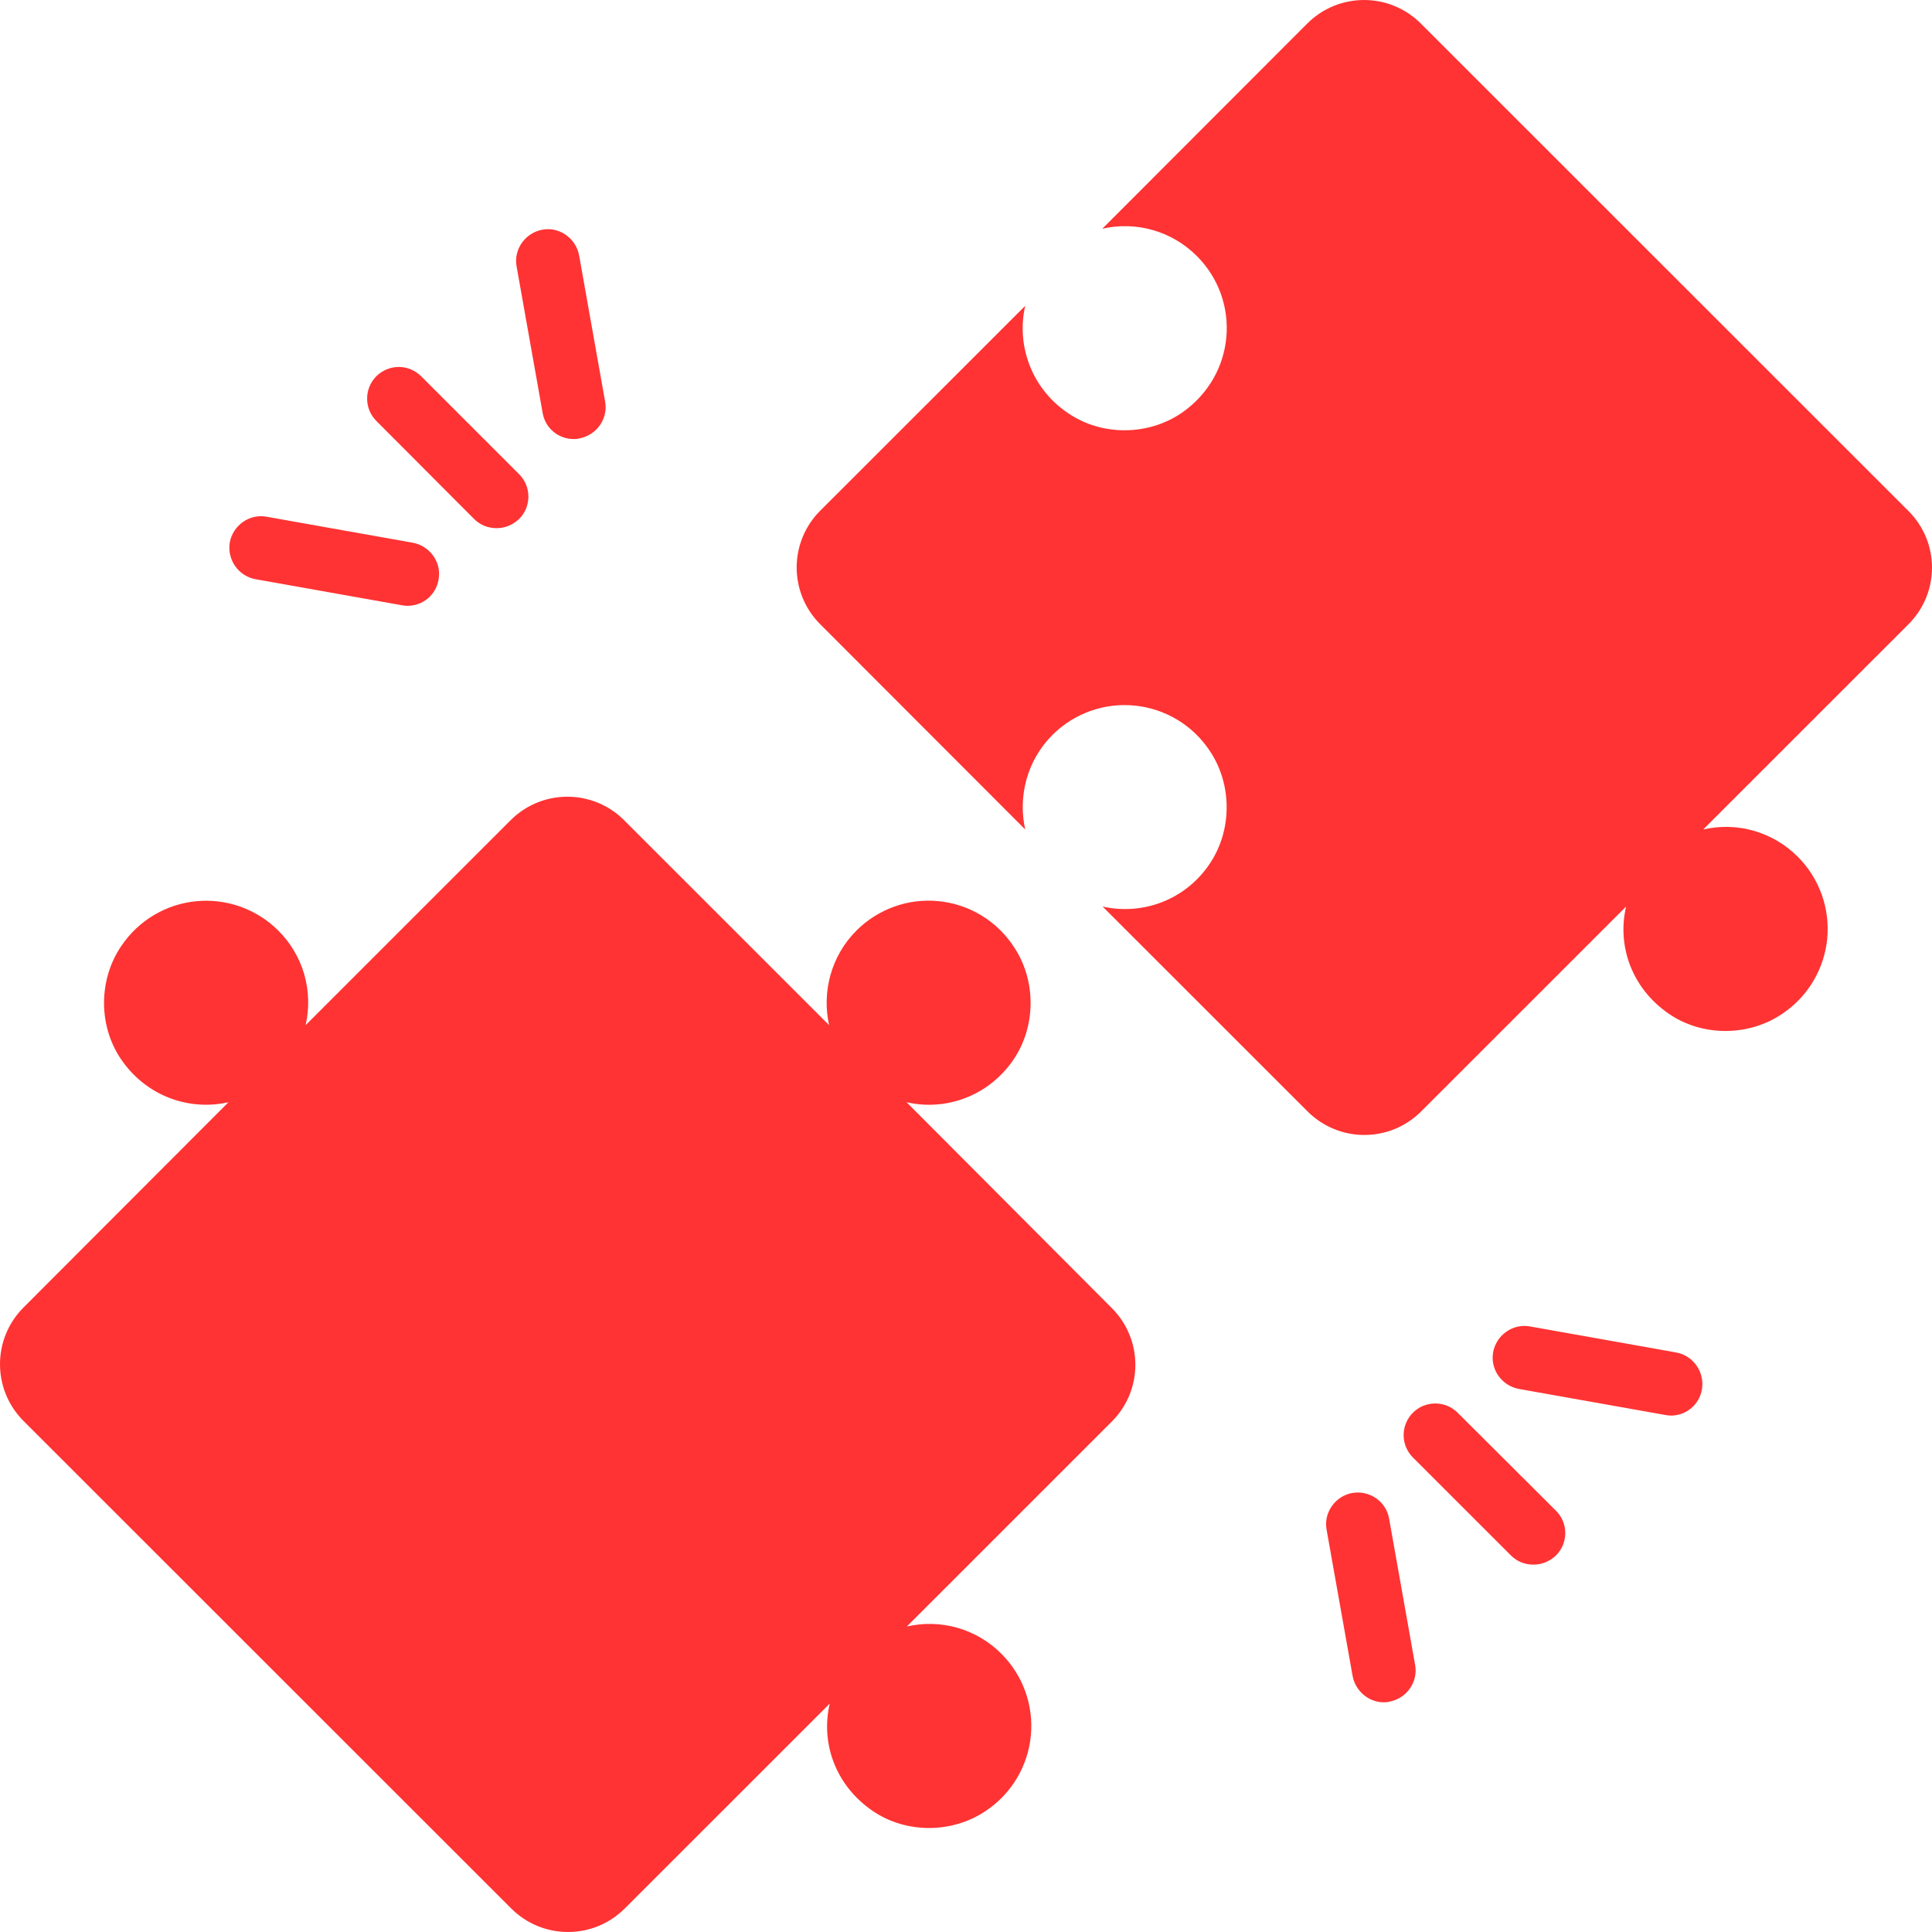 <svg width="48" height="48" viewBox="0 0 48 48" fill="none" xmlns="http://www.w3.org/2000/svg">
<path d="M47.416 12.696L35.3 0.585C34.52 -0.195 33.259 -0.195 32.478 0.585L27.386 5.683C27.803 5.587 28.238 5.599 28.648 5.718C29.059 5.836 29.433 6.058 29.735 6.361C30.839 7.464 30.712 9.316 29.365 10.254C28.529 10.829 27.378 10.837 26.543 10.269C26.114 9.985 25.782 9.578 25.591 9.101C25.399 8.624 25.357 8.1 25.471 7.598L20.378 12.688C19.598 13.469 19.598 14.729 20.378 15.509L25.471 20.608C25.289 19.796 25.51 18.898 26.148 18.259C26.414 17.994 26.735 17.791 27.088 17.665C27.441 17.539 27.818 17.493 28.191 17.53C28.564 17.567 28.924 17.686 29.246 17.879C29.568 18.072 29.842 18.334 30.05 18.646C30.618 19.481 30.618 20.631 30.05 21.467C29.766 21.89 29.36 22.218 28.886 22.407C28.412 22.595 27.892 22.635 27.394 22.523L32.486 27.613C33.267 28.393 34.528 28.393 35.308 27.613L40.4 22.523C40.172 23.492 40.534 24.555 41.472 25.194C42.308 25.761 43.459 25.753 44.294 25.178C44.604 24.968 44.863 24.693 45.053 24.372C45.244 24.05 45.361 23.691 45.397 23.319C45.432 22.947 45.385 22.572 45.258 22.22C45.132 21.869 44.929 21.549 44.665 21.285C44.363 20.982 43.989 20.761 43.578 20.642C43.167 20.523 42.733 20.512 42.316 20.608L47.408 15.517C48.196 14.737 48.196 13.476 47.416 12.696ZM22.523 27.384C23.476 27.605 24.548 27.25 25.179 26.328C25.747 25.493 25.747 24.343 25.179 23.508C24.971 23.195 24.697 22.932 24.375 22.739C24.054 22.545 23.693 22.426 23.32 22.389C22.946 22.352 22.569 22.398 22.216 22.525C21.863 22.652 21.542 22.855 21.277 23.121C20.639 23.76 20.418 24.658 20.599 25.47L15.507 20.379C14.727 19.599 13.465 19.599 12.685 20.379L7.593 25.47C7.689 25.053 7.677 24.619 7.559 24.208C7.44 23.797 7.218 23.423 6.915 23.121C6.651 22.857 6.331 22.655 5.98 22.528C5.628 22.402 5.253 22.354 4.881 22.39C4.509 22.425 4.149 22.542 3.828 22.733C3.506 22.923 3.231 23.183 3.021 23.492C2.446 24.327 2.438 25.477 3.005 26.313C3.636 27.242 4.708 27.605 5.677 27.384L0.585 32.483C-0.195 33.263 -0.195 34.523 0.585 35.304L12.701 47.415C13.481 48.195 14.742 48.195 15.523 47.415L20.615 42.325C20.386 43.294 20.749 44.358 21.687 44.996C22.523 45.563 23.673 45.555 24.509 44.98C24.818 44.77 25.078 44.495 25.268 44.174C25.459 43.852 25.576 43.493 25.611 43.121C25.647 42.749 25.599 42.374 25.473 42.022C25.346 41.671 25.144 41.352 24.879 41.087C24.578 40.784 24.204 40.563 23.793 40.444C23.382 40.325 22.947 40.314 22.53 40.41L27.622 35.319C28.403 34.539 28.403 33.279 27.622 32.498L22.523 27.384ZM36.215 35.099C36.142 35.026 36.055 34.968 35.96 34.928C35.864 34.889 35.762 34.869 35.659 34.869C35.556 34.869 35.453 34.889 35.358 34.928C35.263 34.968 35.176 35.026 35.103 35.099C35.03 35.172 34.972 35.258 34.933 35.354C34.893 35.449 34.873 35.551 34.873 35.654C34.873 35.757 34.893 35.86 34.933 35.955C34.972 36.05 35.03 36.137 35.103 36.21L37.539 38.645C37.697 38.802 37.894 38.873 38.099 38.873C38.303 38.873 38.501 38.794 38.658 38.645C38.731 38.572 38.789 38.485 38.829 38.39C38.868 38.294 38.889 38.192 38.889 38.089C38.889 37.986 38.868 37.884 38.829 37.788C38.789 37.693 38.731 37.606 38.658 37.534L36.215 35.099ZM41.646 33.602L38.012 32.955C37.586 32.877 37.176 33.168 37.097 33.594C37.019 34.019 37.31 34.429 37.736 34.508L41.37 35.154C41.417 35.162 41.464 35.17 41.512 35.17C41.89 35.17 42.221 34.902 42.284 34.516C42.355 34.09 42.071 33.68 41.646 33.602ZM33.597 37.092C33.172 37.171 32.88 37.581 32.959 38.006L33.605 41.639C33.676 42.017 34.007 42.293 34.378 42.293C34.425 42.293 34.472 42.293 34.52 42.277C34.946 42.199 35.237 41.789 35.158 41.363L34.512 37.731C34.441 37.305 34.031 37.021 33.597 37.092ZM11.778 12.893C11.936 13.051 12.133 13.122 12.338 13.122C12.543 13.122 12.74 13.043 12.898 12.893C12.971 12.82 13.029 12.734 13.069 12.639C13.108 12.543 13.128 12.441 13.128 12.338C13.128 12.235 13.108 12.133 13.069 12.037C13.029 11.942 12.971 11.855 12.898 11.782L10.462 9.347C10.389 9.274 10.303 9.217 10.207 9.177C10.112 9.138 10.01 9.117 9.906 9.117C9.803 9.117 9.701 9.138 9.606 9.177C9.51 9.217 9.424 9.274 9.351 9.347C9.278 9.42 9.22 9.507 9.18 9.602C9.141 9.698 9.121 9.8 9.121 9.903C9.121 10.006 9.141 10.108 9.18 10.204C9.22 10.299 9.278 10.386 9.351 10.459L11.778 12.893ZM14.254 10.908C14.301 10.908 14.348 10.908 14.396 10.892C14.821 10.813 15.113 10.403 15.034 9.978L14.388 6.345C14.309 5.92 13.899 5.628 13.473 5.707C13.048 5.786 12.756 6.196 12.835 6.621L13.481 10.254C13.544 10.64 13.875 10.908 14.254 10.908ZM6.347 14.39L9.981 15.037C10.029 15.045 10.076 15.052 10.123 15.052C10.502 15.052 10.833 14.784 10.896 14.398C10.975 13.973 10.683 13.563 10.257 13.484L6.623 12.838C6.198 12.759 5.788 13.051 5.709 13.476C5.638 13.902 5.922 14.312 6.347 14.39Z" fill="#FF3333"/>
</svg>
